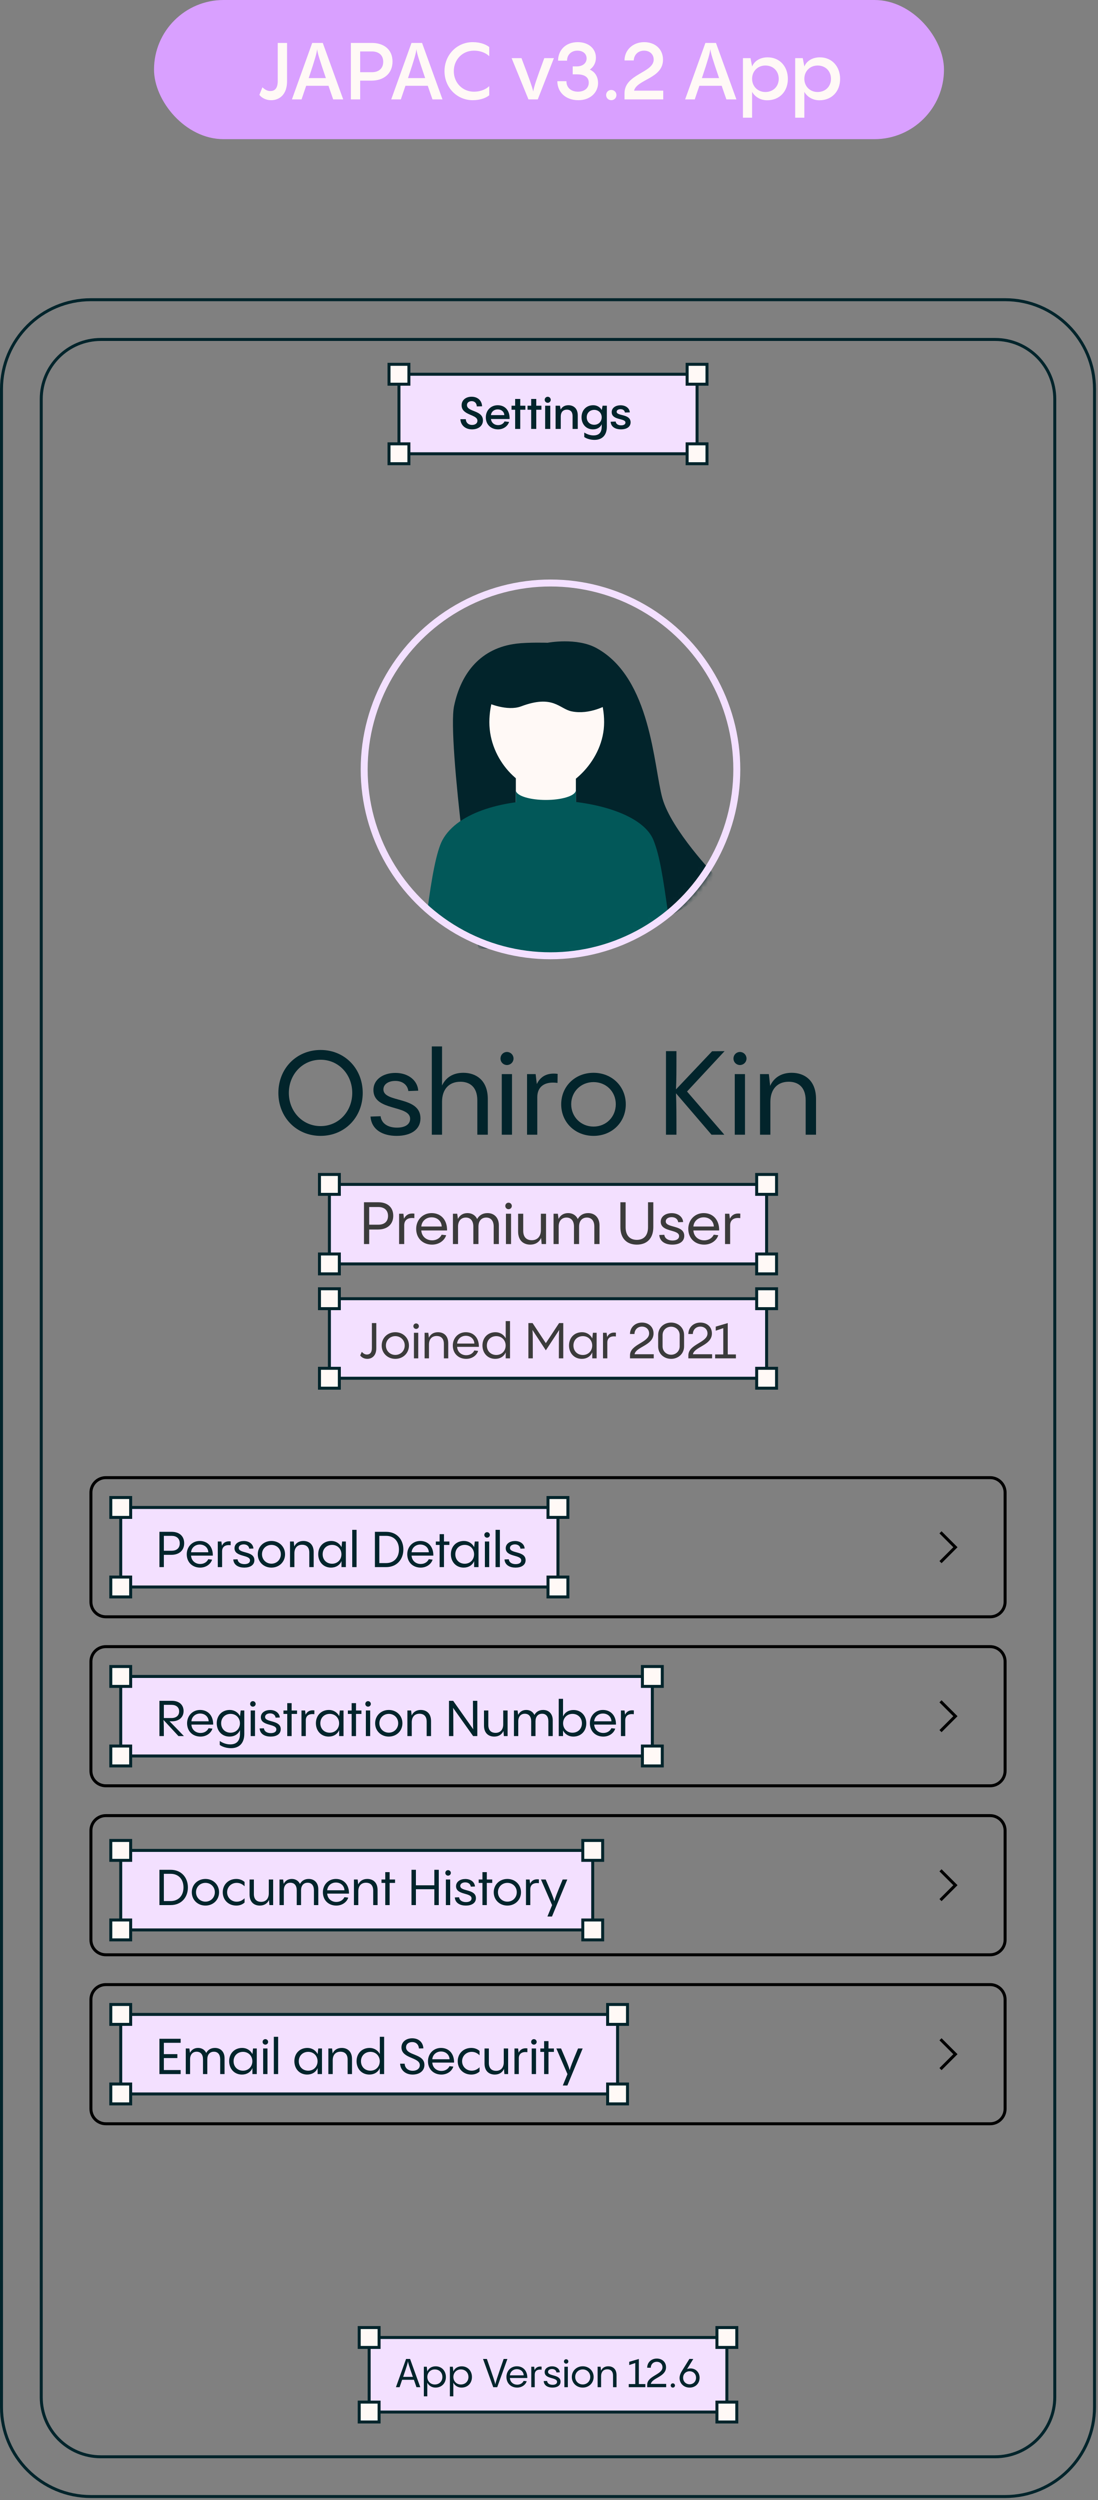 <svg width="221" height="503" viewBox="0 0 221 503" fill="none" xmlns="http://www.w3.org/2000/svg">
<rect x="0" y="0" width="221" height="503" fill="#808080" stroke="none"/>
<rect width="221" height="503" />
<g id="lifesciences-app-oshiro">
<g id="image--oshiro">
<mask id="mask0_2333_13906" style="mask-type:alpha" maskUnits="userSpaceOnUse" x="72" y="116" width="77" height="77">
<circle id="Ellipse 764" cx="110.8" cy="154.8" r="37.5" fill="#D9D9D9" stroke="black" stroke-width="1.4"/>
</mask>
<g mask="url(#mask0_2333_13906)">
<g id="Group 14441">
<path id="Vector" d="M103.937 129.5C106.375 129.201 110.223 129.322 110.223 129.322C110.223 129.322 116.068 128.203 120.062 130.396C131.079 136.437 131.545 154.198 133.322 160.595C135.099 166.992 143.983 176.231 143.983 176.231C143.983 176.231 141.14 182.273 131.19 185.826C125.823 187.742 97.074 191.512 96.363 190.802C95.652 190.091 89.974 148.794 91.395 142.042C92.817 135.289 96.84 130.374 103.937 129.5Z" fill="#02242B"/>
<path id="Vector_2" d="M115.91 155.975H103.827V165.57H115.91V155.975Z" fill="#FFF9F6"/>
<path id="Vector_3" d="M89.056 169.013C87.887 171.161 86.875 176.485 86 183.368C88.263 185.053 90.706 186.527 93.302 187.759C99.031 190.475 105.486 192 112.317 192C120.648 192 127.921 187.93 134.5 184C133.445 176.457 132.769 172.098 131.519 169.013C127.543 159.191 95.32 157.5 89.056 169.013Z" fill="#025859"/>
<path id="Vector_4" d="M110.046 159.173C114.688 159.173 121.595 152.968 121.595 145.314C121.595 137.659 116.424 131.454 110.046 131.454C103.667 131.454 98.496 137.659 98.496 145.314C98.496 152.968 104.834 159.173 110.046 159.173Z" fill="#FFF9F6"/>
<path id="Vector_5" d="M122.307 141.76C122.307 141.76 118.753 143.892 115.05 143.125C112.552 142.606 111.354 139.692 104.894 142.116C102.051 143.182 98.142 141.405 98.142 141.405L103.939 130.396H117.376L122.307 141.76Z" fill="#02242B"/>
<path id="Vector_6" d="M109.868 160.95C106.716 160.95 104.133 160.168 103.856 159.173H103.827V164.859H115.91V159.173H115.881C115.604 160.168 113.021 160.95 109.868 160.95V160.95Z" fill="#025859"/>
</g>
</g>
</g>
<g id="bgs">
<rect id="oshiro-bgs_bg" x="80.3" y="75.3" width="60" height="16" fill="#F3E0FF" stroke="#02242B" stroke-width="0.6"/>
<rect id="oshiro-bgs_bg_2" x="66.3" y="238.3" width="88" height="16" fill="#F3E0FF" stroke="#02242B" stroke-width="0.6"/>
<rect id="oshiro-bgs_bg_3" x="66.3" y="261.3" width="88" height="16" fill="#F3E0FF" stroke="#02242B" stroke-width="0.6"/>
<rect id="oshiro-bgs_bg_4" x="24.3" y="303.3" width="88" height="16" fill="#F3E0FF" stroke="#02242B" stroke-width="0.6"/>
<rect id="oshiro-bgs_bg_5" x="24.3" y="337.3" width="107" height="16" fill="#F3E0FF" stroke="#02242B" stroke-width="0.6"/>
<rect id="oshiro-bgs_bg_6" x="24.3" y="372.3" width="95" height="16" fill="#F3E0FF" stroke="#02242B" stroke-width="0.6"/>
<rect id="oshiro-bgs_bg_7" x="24.3" y="405.3" width="100" height="16" fill="#F3E0FF" stroke="#02242B" stroke-width="0.6"/>
<rect id="oshiro-bgs_bg_8" x="74.3" y="470.3" width="72" height="15" fill="#F3E0FF" stroke="#02242B" stroke-width="0.6"/>
</g>
<g id="ui">
<g id="Oshiro Kin">
<path d="M64.531 228.537C69.361 228.537 73.007 224.819 73.007 219.894C73.007 214.969 69.361 211.252 64.531 211.252C59.677 211.252 56.03 214.969 56.03 219.894C56.03 224.819 59.677 228.537 64.531 228.537ZM64.531 226.571C60.861 226.571 58.138 223.588 58.138 219.894C58.138 216.2 60.861 213.217 64.531 213.217C68.177 213.217 70.9 216.2 70.9 219.894C70.9 223.588 68.177 226.571 64.531 226.571Z" fill="#02242B"/>
<path d="M79.824 228.537C82.689 228.537 84.631 227.282 84.631 225.009C84.631 220.463 77.172 221.954 77.172 219.184C77.172 218.142 78.191 217.479 79.564 217.479C81.032 217.479 82.026 218.284 82.192 219.515L84.181 219.444C84.039 217.361 82.169 215.869 79.588 215.869C77.101 215.869 75.16 217.195 75.16 219.302C75.16 223.659 82.547 222.238 82.547 225.103C82.547 226.24 81.506 226.879 79.895 226.879C78.143 226.879 76.794 226.098 76.604 224.583L74.568 224.654C74.781 227.329 77.054 228.537 79.824 228.537Z" fill="#02242B"/>
<path d="M93.258 215.845C91.198 215.845 89.753 216.769 88.972 218.403V210.541H86.912V228.3H88.972V221.694C88.972 219.16 90.369 217.645 92.666 217.645C94.418 217.645 96.075 218.568 96.075 221.41V228.3H98.183V221.126C98.183 217.384 95.862 215.845 93.258 215.845Z" fill="#02242B"/>
<path d="M102.036 214.283C102.77 214.283 103.362 213.691 103.362 212.98C103.362 212.246 102.77 211.654 102.036 211.654C101.302 211.654 100.734 212.246 100.734 212.98C100.734 213.691 101.302 214.283 102.036 214.283ZM100.994 216.106V228.3H103.054V216.106H100.994Z" fill="#02242B"/>
<path d="M107.81 216.106H106.081V228.3H108.141V220.77C108.141 218.616 109.633 217.526 112.214 217.882L112.237 216.058C110.012 215.774 108.733 216.674 108.046 218.118L107.81 216.106Z" fill="#02242B"/>
<path d="M119.468 228.537C123.162 228.537 125.956 225.814 125.956 222.191C125.956 218.568 123.162 215.845 119.468 215.845C115.75 215.845 112.956 218.568 112.956 222.191C112.956 225.814 115.75 228.537 119.468 228.537ZM119.468 226.666C116.934 226.666 114.969 224.725 114.969 222.167C114.969 219.634 116.934 217.716 119.468 217.716C122.001 217.716 123.943 219.634 123.943 222.167C123.943 224.725 122.001 226.666 119.468 226.666Z" fill="#02242B"/>
<path d="M143.327 211.512L136.058 219.184C136.153 217.29 136.153 215.632 136.153 211.489H134.045V228.3H136.153C136.153 223.991 136.153 222.12 136.058 219.965L143.209 228.3H145.79L138.284 219.61L145.837 211.489L143.327 211.512Z" fill="#02242B"/>
<path d="M148.93 214.283C149.664 214.283 150.256 213.691 150.256 212.98C150.256 212.246 149.664 211.654 148.93 211.654C148.196 211.654 147.627 212.246 147.627 212.98C147.627 213.691 148.196 214.283 148.93 214.283ZM147.888 216.106V228.3H149.948V216.106H147.888Z" fill="#02242B"/>
<path d="M159.344 215.845C157.261 215.845 155.769 216.816 155.011 218.474L154.751 216.106H152.975V228.3H155.059V221.694C155.059 219.16 156.456 217.645 158.752 217.645C160.505 217.645 162.162 218.568 162.162 221.41V228.3H164.246V221.126C164.246 217.384 161.949 215.845 159.344 215.845Z" fill="#02242B"/>
</g>
<circle id="Ellipse 783" cx="110.8" cy="154.8" r="37.5" stroke="#F3E0FF" stroke-width="1.4"/>
<g id="Vector_7">
<path fill-rule="evenodd" clip-rule="evenodd" d="M8 80.3C8 73.507 13.507 68 20.3 68H200.3C207.093 68 212.6 73.507 212.6 80.3V482.3C212.6 489.093 207.093 494.6 200.3 494.6H20.3C13.507 494.6 8 489.093 8 482.3V80.3ZM20.3 68.6C13.838 68.6 8.6 73.838 8.6 80.3V482.3C8.6 488.762 13.838 494 20.3 494H200.3C206.762 494 212 488.762 212 482.3V80.3C212 73.838 206.762 68.6 200.3 68.6H20.3Z" fill="#02242B"/>
<path fill-rule="evenodd" clip-rule="evenodd" d="M0 78.3C0 68.193 8.193 60 18.3 60H202.3C212.407 60 220.6 68.193 220.6 78.3V484.3C220.6 494.407 212.407 502.6 202.3 502.6H18.3C8.193 502.6 0 494.407 0 484.3V78.3ZM18.3 60.6C8.525 60.6 0.6 68.525 0.6 78.3V484.3C0.6 494.075 8.525 502 18.3 502H202.3C212.075 502 220 494.075 220 484.3V78.3C220 68.525 212.075 60.6 202.3 60.6H18.3Z" fill="#02242B"/>
<path fill-rule="evenodd" clip-rule="evenodd" d="M18 300.3C18 298.477 19.477 297 21.3 297H199.3C201.123 297 202.6 298.477 202.6 300.3V322.3C202.6 324.123 201.123 325.6 199.3 325.6H21.3C19.477 325.6 18 324.123 18 322.3V300.3ZM21.3 297.6C19.809 297.6 18.6 298.809 18.6 300.3V322.3C18.6 323.791 19.809 325 21.3 325H199.3C200.791 325 202 323.791 202 322.3V300.3C202 298.809 200.791 297.6 199.3 297.6H21.3Z" fill="black"/>
<path fill-rule="evenodd" clip-rule="evenodd" d="M18 334.3C18 332.477 19.477 331 21.3 331H199.3C201.123 331 202.6 332.477 202.6 334.3V356.3C202.6 358.123 201.123 359.6 199.3 359.6H21.3C19.477 359.6 18 358.123 18 356.3V334.3ZM21.3 331.6C19.809 331.6 18.6 332.809 18.6 334.3V356.3C18.6 357.791 19.809 359 21.3 359H199.3C200.791 359 202 357.791 202 356.3V334.3C202 332.809 200.791 331.6 199.3 331.6H21.3Z" fill="black"/>
<path fill-rule="evenodd" clip-rule="evenodd" d="M18 368.3C18 366.477 19.477 365 21.3 365H199.3C201.123 365 202.6 366.477 202.6 368.3V390.3C202.6 392.123 201.123 393.6 199.3 393.6H21.3C19.477 393.6 18 392.123 18 390.3V368.3ZM21.3 365.6C19.809 365.6 18.6 366.809 18.6 368.3V390.3C18.6 391.791 19.809 393 21.3 393H199.3C200.791 393 202 391.791 202 390.3V368.3C202 366.809 200.791 365.6 199.3 365.6H21.3Z" fill="black"/>
<path fill-rule="evenodd" clip-rule="evenodd" d="M18 402.3C18 400.477 19.477 399 21.3 399H199.3C201.123 399 202.6 400.477 202.6 402.3V424.3C202.6 426.123 201.123 427.6 199.3 427.6H21.3C19.477 427.6 18 426.123 18 424.3V402.3ZM21.3 399.6C19.809 399.6 18.6 400.809 18.6 402.3V424.3C18.6 425.791 19.809 427 21.3 427H199.3C200.791 427 202 425.791 202 424.3V402.3C202 400.809 200.791 399.6 199.3 399.6H21.3Z" fill="black"/>
<path fill-rule="evenodd" clip-rule="evenodd" d="M191.876 311.3L189.088 308.512L189.512 308.088L192.724 311.3L189.512 314.512L189.088 314.088L191.876 311.3Z" fill="black"/>
<path fill-rule="evenodd" clip-rule="evenodd" d="M191.876 345.3L189.088 342.512L189.512 342.088L192.724 345.3L189.512 348.512L189.088 348.088L191.876 345.3Z" fill="black"/>
<path fill-rule="evenodd" clip-rule="evenodd" d="M191.876 379.3L189.088 376.512L189.512 376.088L192.724 379.3L189.512 382.512L189.088 382.088L191.876 379.3Z" fill="black"/>
<path fill-rule="evenodd" clip-rule="evenodd" d="M191.876 413.3L189.088 410.512L189.512 410.088L192.724 413.3L189.512 416.512L189.088 416.088L191.876 413.3Z" fill="black"/>
</g>
<path id="Rectangle 3438" d="M152.3 236.3H156.3V240.3H152.3V236.3Z" fill="#FFF9F6"/>
<path id="Rectangle 3438 (Stroke)" fill-rule="evenodd" clip-rule="evenodd" d="M152 236H156.6V240.6H152V236ZM152.6 236.6V240H156V236.6H152.6Z" fill="#02242B"/>
<path id="Rectangle 3439" d="M64.3 236.3H68.3V240.3H64.3V236.3Z" fill="#FFF9F6"/>
<path id="Rectangle 3439 (Stroke)" fill-rule="evenodd" clip-rule="evenodd" d="M64 236H68.6V240.6H64V236ZM64.6 236.6V240H68V236.6H64.6Z" fill="#02242B"/>
<path id="Rectangle 3440" d="M152.3 252.3H156.3V256.3H152.3V252.3Z" fill="#FFF9F6"/>
<path id="Rectangle 3440 (Stroke)" fill-rule="evenodd" clip-rule="evenodd" d="M152 252H156.6V256.6H152V252ZM152.6 252.6V256H156V252.6H152.6Z" fill="#02242B"/>
<g id="Vector_8">
<path d="M138.3 73.3H142.3V77.3H138.3V73.3Z" fill="#FFF9F6"/>
<path d="M78.3 73.3H82.3V77.3H78.3V73.3Z" fill="#FFF9F6"/>
<path d="M138.3 89.3H142.3V93.3H138.3V89.3Z" fill="#FFF9F6"/>
<path d="M78.3 89.3H82.3V93.3H78.3V89.3Z" fill="#FFF9F6"/>
<path d="M138.3 73.3H142.3V77.3H138.3V73.3Z" stroke="#02242B" stroke-width="0.6"/>
<path d="M78.3 73.3H82.3V77.3H78.3V73.3Z" stroke="#02242B" stroke-width="0.6"/>
<path d="M138.3 89.3H142.3V93.3H138.3V89.3Z" stroke="#02242B" stroke-width="0.6"/>
<path d="M78.3 89.3H82.3V93.3H78.3V89.3Z" stroke="#02242B" stroke-width="0.6"/>
</g>
<path id="Rectangle 3441" d="M64.3 252.3H68.3V256.3H64.3V252.3Z" fill="#FFF9F6"/>
<path id="Rectangle 3441 (Stroke)" fill-rule="evenodd" clip-rule="evenodd" d="M64 252H68.6V256.6H64V252ZM64.6 252.6V256H68V252.6H64.6Z" fill="#02242B"/>
<path id="Rectangle 3550" d="M152.3 259.3H156.3V263.3H152.3V259.3Z" fill="#FFF9F6"/>
<path id="Rectangle 3550 (Stroke)" fill-rule="evenodd" clip-rule="evenodd" d="M152 259H156.6V263.6H152V259ZM152.6 259.6V263H156V259.6H152.6Z" fill="#02242B"/>
<path id="Rectangle 3551" d="M64.3 259.3H68.3V263.3H64.3V259.3Z" fill="#FFF9F6"/>
<path id="Rectangle 3551 (Stroke)" fill-rule="evenodd" clip-rule="evenodd" d="M64 259H68.6V263.6H64V259ZM64.6 259.6V263H68V259.6H64.6Z" fill="#02242B"/>
<path id="Rectangle 3552" d="M152.3 275.3H156.3V279.3H152.3V275.3Z" fill="#FFF9F6"/>
<path id="Rectangle 3552 (Stroke)" fill-rule="evenodd" clip-rule="evenodd" d="M152 275H156.6V279.6H152V275ZM152.6 275.6V279H156V275.6H152.6Z" fill="#02242B"/>
<path id="Rectangle 3553" d="M64.3 275.3H68.3V279.3H64.3V275.3Z" fill="#FFF9F6"/>
<path id="Rectangle 3553 (Stroke)" fill-rule="evenodd" clip-rule="evenodd" d="M64 275H68.6V279.6H64V275ZM64.6 275.6V279H68V275.6H64.6Z" fill="#02242B"/>
<path id="Rectangle 3555" d="M110.3 301.3H114.3V305.3H110.3V301.3Z" fill="#FFF9F6"/>
<path id="Rectangle 3555 (Stroke)" fill-rule="evenodd" clip-rule="evenodd" d="M110 301H114.6V305.6H110V301ZM110.6 301.6V305H114V301.6H110.6Z" fill="#02242B"/>
<path id="Rectangle 3556" d="M22.3 301.3H26.3V305.3H22.3V301.3Z" fill="#FFF9F6"/>
<path id="Rectangle 3556 (Stroke)" fill-rule="evenodd" clip-rule="evenodd" d="M22 301H26.6V305.6H22V301ZM22.6 301.6V305H26V301.6H22.6Z" fill="#02242B"/>
<path id="Rectangle 3557" d="M110.3 317.3H114.3V321.3H110.3V317.3Z" fill="#FFF9F6"/>
<path id="Rectangle 3557 (Stroke)" fill-rule="evenodd" clip-rule="evenodd" d="M110 317H114.6V321.6H110V317ZM110.6 317.6V321H114V317.6H110.6Z" fill="#02242B"/>
<path id="Rectangle 3558" d="M22.3 317.3H26.3V321.3H22.3V317.3Z" fill="#FFF9F6"/>
<path id="Rectangle 3558 (Stroke)" fill-rule="evenodd" clip-rule="evenodd" d="M22 317H26.6V321.6H22V317ZM22.6 317.6V321H26V317.6H22.6Z" fill="#02242B"/>
<path id="Rectangle 3560" d="M129.3 335.3H133.3V339.3H129.3V335.3Z" fill="#FFF9F6"/>
<path id="Rectangle 3560 (Stroke)" fill-rule="evenodd" clip-rule="evenodd" d="M129 335H133.6V339.6H129V335ZM129.6 335.6V339H133V335.6H129.6Z" fill="#02242B"/>
<path id="Rectangle 3561" d="M22.3 335.3H26.3V339.3H22.3V335.3Z" fill="#FFF9F6"/>
<path id="Rectangle 3561 (Stroke)" fill-rule="evenodd" clip-rule="evenodd" d="M22 335H26.6V339.6H22V335ZM22.6 335.6V339H26V335.6H22.6Z" fill="#02242B"/>
<path id="Rectangle 3562" d="M129.3 351.3H133.3V355.3H129.3V351.3Z" fill="#FFF9F6"/>
<path id="Rectangle 3562 (Stroke)" fill-rule="evenodd" clip-rule="evenodd" d="M129 351H133.6V355.6H129V351ZM129.6 351.6V355H133V351.6H129.6Z" fill="#02242B"/>
<path id="Rectangle 3563" d="M22.3 351.3H26.3V355.3H22.3V351.3Z" fill="#FFF9F6"/>
<path id="Rectangle 3563 (Stroke)" fill-rule="evenodd" clip-rule="evenodd" d="M22 351H26.6V355.6H22V351ZM22.6 351.6V355H26V351.6H22.6Z" fill="#02242B"/>
<path id="Rectangle 3565" d="M117.3 370.3H121.3V374.3H117.3V370.3Z" fill="#FFF9F6"/>
<path id="Rectangle 3565 (Stroke)" fill-rule="evenodd" clip-rule="evenodd" d="M117 370H121.6V374.6H117V370ZM117.6 370.6V374H121V370.6H117.6Z" fill="#02242B"/>
<path id="Rectangle 3566" d="M22.3 370.3H26.3V374.3H22.3V370.3Z" fill="#FFF9F6"/>
<path id="Rectangle 3566 (Stroke)" fill-rule="evenodd" clip-rule="evenodd" d="M22 370H26.6V374.6H22V370ZM22.6 370.6V374H26V370.6H22.6Z" fill="#02242B"/>
<path id="Rectangle 3567" d="M117.3 386.3H121.3V390.3H117.3V386.3Z" fill="#FFF9F6"/>
<path id="Rectangle 3567 (Stroke)" fill-rule="evenodd" clip-rule="evenodd" d="M117 386H121.6V390.6H117V386ZM117.6 386.6V390H121V386.6H117.6Z" fill="#02242B"/>
<path id="Rectangle 3568" d="M22.3 386.3H26.3V390.3H22.3V386.3Z" fill="#FFF9F6"/>
<path id="Rectangle 3568 (Stroke)" fill-rule="evenodd" clip-rule="evenodd" d="M22 386H26.6V390.6H22V386ZM22.6 386.6V390H26V386.6H22.6Z" fill="#02242B"/>
<path id="Rectangle 3570" d="M122.3 403.3H126.3V407.3H122.3V403.3Z" fill="#FFF9F6"/>
<path id="Rectangle 3570 (Stroke)" fill-rule="evenodd" clip-rule="evenodd" d="M122 403H126.6V407.6H122V403ZM122.6 403.6V407H126V403.6H122.6Z" fill="#02242B"/>
<path id="Rectangle 3571" d="M22.3 403.3H26.3V407.3H22.3V403.3Z" fill="#FFF9F6"/>
<path id="Rectangle 3571 (Stroke)" fill-rule="evenodd" clip-rule="evenodd" d="M22 403H26.6V407.6H22V403ZM22.6 403.6V407H26V403.6H22.6Z" fill="#02242B"/>
<path id="Rectangle 3572" d="M122.3 419.3H126.3V423.3H122.3V419.3Z" fill="#FFF9F6"/>
<path id="Rectangle 3572 (Stroke)" fill-rule="evenodd" clip-rule="evenodd" d="M122 419H126.6V423.6H122V419ZM122.6 419.6V423H126V419.6H122.6Z" fill="#02242B"/>
<path id="Rectangle 3573" d="M22.3 419.3H26.3V423.3H22.3V419.3Z" fill="#FFF9F6"/>
<path id="Rectangle 3573 (Stroke)" fill-rule="evenodd" clip-rule="evenodd" d="M22 419H26.6V423.6H22V419ZM22.6 419.6V423H26V419.6H22.6Z" fill="#02242B"/>
<path id="Rectangle 3443" d="M144.3 468.3H148.3V472.3H144.3V468.3Z" fill="#FFF9F6"/>
<path id="Rectangle 3443 (Stroke)" fill-rule="evenodd" clip-rule="evenodd" d="M144 468H148.6V472.6H144V468ZM144.6 468.6V472H148V468.6H144.6Z" fill="#02242B"/>
<path id="Rectangle 3444" d="M72.3 468.3H76.3V472.3H72.3V468.3Z" fill="#FFF9F6"/>
<path id="Rectangle 3444 (Stroke)" fill-rule="evenodd" clip-rule="evenodd" d="M72 468H76.6V472.6H72V468ZM72.6 468.6V472H76V468.6H72.6Z" fill="#02242B"/>
<path id="Rectangle 3445" d="M144.3 483.3H148.3V487.3H144.3V483.3Z" fill="#FFF9F6"/>
<path id="Rectangle 3445 (Stroke)" fill-rule="evenodd" clip-rule="evenodd" d="M144 483H148.6V487.6H144V483ZM144.6 483.6V487H148V483.6H144.6Z" fill="#02242B"/>
<path id="Rectangle 3446" d="M72.3 483.3H76.3V487.3H72.3V483.3Z" fill="#FFF9F6"/>
<path id="Rectangle 3446 (Stroke)" fill-rule="evenodd" clip-rule="evenodd" d="M72 483H76.6V487.6H72V483ZM72.6 483.6V487H76V483.6H72.6Z" fill="#02242B"/>
<g id="Settings">
<path d="M95.007 86.39C96.267 86.39 97.203 85.706 97.203 84.59C97.203 82.466 93.99 82.934 93.99 81.503C93.99 81.008 94.404 80.711 94.935 80.711C95.538 80.711 95.934 81.107 95.97 81.773L97.032 81.746C96.987 80.603 96.168 79.82 94.917 79.82C93.747 79.82 92.91 80.513 92.91 81.539C92.91 83.627 96.096 83.33 96.096 84.653C96.096 85.148 95.682 85.499 95.007 85.499C94.35 85.499 93.783 85.112 93.756 84.338H92.667C92.703 85.463 93.576 86.39 95.007 86.39Z" fill="#02242B"/>
<path d="M100.177 81.53C98.782 81.53 97.783 82.583 97.783 83.969C97.783 85.427 98.827 86.39 100.249 86.39C101.347 86.39 102.211 85.724 102.463 84.887L101.554 84.788C101.356 85.193 100.924 85.535 100.258 85.535C99.484 85.535 98.881 85.031 98.818 84.302H102.571C102.616 82.52 101.599 81.53 100.177 81.53ZM100.177 82.367C100.942 82.367 101.482 82.862 101.509 83.519H98.818C98.872 82.853 99.439 82.367 100.177 82.367Z" fill="#02242B"/>
<path d="M104.713 81.629V80.27H103.687V81.629H102.958V82.439H103.687V86.3H104.713V82.439H105.748V81.629H104.713Z" fill="#02242B"/>
<path d="M107.939 81.629V80.27H106.913V81.629H106.184V82.439H106.913V86.3H107.939V82.439H108.974V81.629H107.939Z" fill="#02242B"/>
<path d="M110.247 81.044C110.58 81.044 110.85 80.774 110.85 80.441C110.85 80.099 110.58 79.829 110.247 79.829C109.905 79.829 109.635 80.099 109.635 80.441C109.635 80.774 109.905 81.044 110.247 81.044ZM109.725 81.629V86.3H110.76V81.629H109.725Z" fill="#02242B"/>
<path d="M114.408 81.53C113.661 81.53 113.139 81.854 112.851 82.412L112.707 81.629H111.825V86.3H112.869V83.789C112.869 82.898 113.355 82.421 114.093 82.421C114.678 82.421 115.245 82.718 115.245 83.717V86.3H116.289V83.564C116.289 82.133 115.398 81.53 114.408 81.53Z" fill="#02242B"/>
<path d="M121.108 82.529V82.484C120.757 81.872 120.109 81.53 119.407 81.53C117.967 81.53 117.049 82.565 117.049 83.951C117.049 85.301 117.931 86.39 119.353 86.39C120.199 86.39 120.856 85.985 121.108 85.346V85.85C121.108 87.083 120.496 87.605 119.452 87.605C118.606 87.605 117.949 87.236 117.598 87.029V87.929C118.084 88.289 118.921 88.505 119.65 88.505C121.252 88.505 122.143 87.515 122.143 85.85V81.629H121.288L121.108 82.529ZM119.605 85.463C118.723 85.463 118.093 84.842 118.093 83.96C118.093 83.087 118.723 82.466 119.605 82.466C120.478 82.466 121.108 83.114 121.108 83.96C121.108 84.815 120.478 85.463 119.605 85.463Z" fill="#02242B"/>
<path d="M124.989 86.39C126.123 86.39 126.924 85.886 126.924 84.977C126.924 83.204 124.116 83.762 124.116 82.844C124.116 82.52 124.458 82.322 124.89 82.322C125.403 82.322 125.727 82.601 125.781 82.997L126.762 82.97C126.726 82.16 125.97 81.539 124.899 81.539C123.909 81.539 123.117 82.061 123.117 82.916C123.117 84.617 125.889 84.086 125.889 85.022C125.889 85.373 125.538 85.58 125.025 85.58C124.422 85.58 123.972 85.301 123.918 84.815L122.91 84.851C122.964 85.922 123.909 86.39 124.989 86.39Z" fill="#02242B"/>
</g>
<g id="Personal Details">
<path d="M32.09 308.2V315.3H32.98V312.83H34.5C36 312.83 37.07 311.99 37.07 310.5C37.07 308.98 36 308.2 34.55 308.2H32.09ZM32.98 312.01V309.01H34.55C35.49 309.01 36.18 309.51 36.18 310.52C36.18 311.53 35.49 312.01 34.55 312.01H32.98Z" fill="#02242B"/>
<path d="M40.208 310.04C38.688 310.04 37.588 311.21 37.588 312.72C37.588 314.34 38.738 315.4 40.288 315.4C41.508 315.4 42.418 314.67 42.688 313.8L41.918 313.71C41.688 314.2 41.148 314.67 40.298 314.67C39.298 314.67 38.518 314 38.458 312.99H42.838C42.868 311.17 41.778 310.04 40.208 310.04ZM40.208 310.76C41.208 310.76 41.898 311.44 41.928 312.32H38.458C38.528 311.42 39.258 310.76 40.208 310.76Z" fill="#02242B"/>
<path d="M44.564 310.15H43.834V315.3H44.704V312.12C44.704 311.21 45.334 310.75 46.424 310.9L46.434 310.13C45.494 310.01 44.954 310.39 44.664 311L44.564 310.15Z" fill="#02242B"/>
<path d="M49.171 315.4C50.381 315.4 51.201 314.87 51.201 313.91C51.201 311.99 48.051 312.62 48.051 311.45C48.051 311.01 48.481 310.73 49.061 310.73C49.681 310.73 50.101 311.07 50.171 311.59L51.011 311.56C50.951 310.68 50.161 310.05 49.071 310.05C48.021 310.05 47.201 310.61 47.201 311.5C47.201 313.34 50.321 312.74 50.321 313.95C50.321 314.43 49.881 314.7 49.201 314.7C48.461 314.7 47.891 314.37 47.811 313.73L46.951 313.76C47.041 314.89 48.001 315.4 49.171 315.4Z" fill="#02242B"/>
<path d="M54.635 315.4C56.194 315.4 57.374 314.25 57.374 312.72C57.374 311.19 56.194 310.04 54.635 310.04C53.065 310.04 51.885 311.19 51.885 312.72C51.885 314.25 53.065 315.4 54.635 315.4ZM54.635 314.61C53.565 314.61 52.734 313.79 52.734 312.71C52.734 311.64 53.565 310.83 54.635 310.83C55.705 310.83 56.525 311.64 56.525 312.71C56.525 313.79 55.705 314.61 54.635 314.61Z" fill="#02242B"/>
<path d="M61.065 310.04C60.185 310.04 59.555 310.45 59.235 311.15L59.125 310.15H58.375V315.3H59.255V312.51C59.255 311.44 59.845 310.8 60.815 310.8C61.555 310.8 62.255 311.19 62.255 312.39V315.3H63.135V312.27C63.135 310.69 62.165 310.04 61.065 310.04Z" fill="#02242B"/>
<path d="M68.732 311.32V311.27C68.332 310.51 67.572 310.04 66.682 310.04C65.092 310.04 64.052 311.18 64.052 312.71C64.052 314.22 65.072 315.4 66.632 315.4C67.652 315.4 68.412 314.88 68.732 314.09V315.3H69.612V310.15H68.862L68.732 311.32ZM66.842 314.62C65.732 314.62 64.942 313.83 64.942 312.72C64.942 311.62 65.732 310.83 66.842 310.83C67.942 310.83 68.722 311.66 68.722 312.72C68.722 313.79 67.942 314.62 66.842 314.62Z" fill="#02242B"/>
<path d="M70.895 307.8V315.3H71.765V307.8H70.895Z" fill="#02242B"/>
<path d="M77.719 315.3C79.879 315.3 81.189 313.74 81.189 311.75C81.189 309.76 79.879 308.2 77.719 308.2H75.459V315.3H77.719ZM76.349 309.01H77.719C79.279 309.01 80.299 310.08 80.299 311.75C80.299 313.42 79.279 314.49 77.719 314.49H76.349V309.01Z" fill="#02242B"/>
<path d="M84.592 310.04C83.072 310.04 81.972 311.21 81.972 312.72C81.972 314.34 83.122 315.4 84.672 315.4C85.892 315.4 86.802 314.67 87.072 313.8L86.302 313.71C86.072 314.2 85.532 314.67 84.682 314.67C83.682 314.67 82.902 314 82.842 312.99H87.222C87.252 311.17 86.162 310.04 84.592 310.04ZM84.592 310.76C85.592 310.76 86.282 311.44 86.312 312.32H82.842C82.912 311.42 83.642 310.76 84.592 310.76Z" fill="#02242B"/>
<path d="M89.361 310.15V308.67H88.481V310.15H87.721V310.84H88.481V315.3H89.361V310.84H90.451V310.15H89.361Z" fill="#02242B"/>
<path d="M95.432 311.32V311.27C95.032 310.51 94.272 310.04 93.382 310.04C91.792 310.04 90.752 311.18 90.752 312.71C90.752 314.22 91.772 315.4 93.332 315.4C94.352 315.4 95.112 314.88 95.432 314.09V315.3H96.312V310.15H95.562L95.432 311.32ZM93.542 314.62C92.432 314.62 91.642 313.83 91.642 312.72C91.642 311.62 92.432 310.83 93.542 310.83C94.642 310.83 95.422 311.66 95.422 312.72C95.422 313.79 94.642 314.62 93.542 314.62Z" fill="#02242B"/>
<path d="M98.034 309.38C98.344 309.38 98.594 309.13 98.594 308.83C98.594 308.52 98.344 308.27 98.034 308.27C97.724 308.27 97.484 308.52 97.484 308.83C97.484 309.13 97.724 309.38 98.034 309.38ZM97.594 310.15V315.3H98.464V310.15H97.594Z" fill="#02242B"/>
<path d="M99.743 307.8V315.3H100.613V307.8H99.743Z" fill="#02242B"/>
<path d="M103.761 315.4C104.971 315.4 105.791 314.87 105.791 313.91C105.791 311.99 102.641 312.62 102.641 311.45C102.641 311.01 103.071 310.73 103.651 310.73C104.271 310.73 104.691 311.07 104.761 311.59L105.601 311.56C105.541 310.68 104.751 310.05 103.661 310.05C102.611 310.05 101.791 310.61 101.791 311.5C101.791 313.34 104.911 312.74 104.911 313.95C104.911 314.43 104.471 314.7 103.791 314.7C103.051 314.7 102.481 314.37 102.401 313.73L101.541 313.76C101.631 314.89 102.591 315.4 103.761 315.4Z" fill="#02242B"/>
</g>
<g id="Registration Number">
<path d="M37.02 349.3C35.14 347.36 34.47 346.65 34.12 346.32H34.67C35.85 346.32 36.95 345.65 36.95 344.26C36.95 343.02 36.07 342.2 34.59 342.2H32.09V349.3H32.98C32.98 347.8 32.98 346.78 32.91 346.05L35.92 349.3H37.02ZM36.06 344.33C36.06 345.11 35.52 345.67 34.49 345.67H32.98V343.01H34.49C35.52 343.01 36.06 343.56 36.06 344.33Z" fill="#02242B"/>
<path d="M40.276 344.04C38.756 344.04 37.656 345.21 37.656 346.72C37.656 348.34 38.806 349.4 40.356 349.4C41.576 349.4 42.486 348.67 42.756 347.8L41.986 347.71C41.756 348.2 41.216 348.67 40.366 348.67C39.366 348.67 38.586 348 38.526 346.99H42.906C42.936 345.17 41.846 344.04 40.276 344.04ZM40.276 344.76C41.276 344.76 41.966 345.44 41.996 346.32H38.526C38.596 345.42 39.326 344.76 40.276 344.76Z" fill="#02242B"/>
<path d="M48.303 345.33V345.27C47.903 344.51 47.143 344.04 46.253 344.04C44.663 344.04 43.623 345.18 43.623 346.71C43.623 348.22 44.643 349.4 46.203 349.4C47.223 349.4 47.983 348.88 48.303 348.09V348.84C48.303 350.34 47.543 350.97 46.333 350.97C45.353 350.97 44.573 350.52 44.233 350.29V351.08C44.813 351.5 45.683 351.73 46.493 351.73C48.173 351.73 49.173 350.71 49.173 348.84V344.15H48.443L48.303 345.33ZM46.413 348.62C45.303 348.62 44.513 347.83 44.513 346.72C44.513 345.62 45.303 344.83 46.413 344.83C47.513 344.83 48.293 345.66 48.293 346.72C48.293 347.79 47.513 348.62 46.413 348.62Z" fill="#02242B"/>
<path d="M50.895 343.38C51.206 343.38 51.456 343.13 51.456 342.83C51.456 342.52 51.206 342.27 50.895 342.27C50.586 342.27 50.346 342.52 50.346 342.83C50.346 343.13 50.586 343.38 50.895 343.38ZM50.456 344.15V349.3H51.325V344.15H50.456Z" fill="#02242B"/>
<path d="M54.474 349.4C55.684 349.4 56.504 348.87 56.504 347.91C56.504 345.99 53.354 346.62 53.354 345.45C53.354 345.01 53.784 344.73 54.364 344.73C54.984 344.73 55.404 345.07 55.474 345.59L56.314 345.56C56.254 344.68 55.464 344.05 54.374 344.05C53.324 344.05 52.504 344.61 52.504 345.5C52.504 347.34 55.624 346.74 55.624 347.95C55.624 348.43 55.184 348.7 54.504 348.7C53.764 348.7 53.194 348.37 53.114 347.73L52.254 347.76C52.344 348.89 53.304 349.4 54.474 349.4Z" fill="#02242B"/>
<path d="M58.697 344.15V342.67H57.817V344.15H57.057V344.84H57.817V349.3H58.697V344.84H59.787V344.15H58.697Z" fill="#02242B"/>
<path d="M61.41 344.15H60.68V349.3H61.55V346.12C61.55 345.21 62.18 344.75 63.27 344.9L63.28 344.13C62.34 344.01 61.8 344.39 61.51 345L61.41 344.15Z" fill="#02242B"/>
<path d="M68.264 345.32V345.27C67.864 344.51 67.104 344.04 66.214 344.04C64.624 344.04 63.584 345.18 63.584 346.71C63.584 348.22 64.604 349.4 66.164 349.4C67.184 349.4 67.944 348.88 68.264 348.09V349.3H69.144V344.15H68.394L68.264 345.32ZM66.374 348.62C65.264 348.62 64.474 347.83 64.474 346.72C64.474 345.62 65.264 344.83 66.374 344.83C67.474 344.83 68.254 345.66 68.254 346.72C68.254 347.79 67.474 348.62 66.374 348.62Z" fill="#02242B"/>
<path d="M71.656 344.15V342.67H70.776V344.15H70.016V344.84H70.776V349.3H71.656V344.84H72.746V344.15H71.656Z" fill="#02242B"/>
<path d="M74.079 343.38C74.389 343.38 74.639 343.13 74.639 342.83C74.639 342.52 74.389 342.27 74.079 342.27C73.769 342.27 73.529 342.52 73.529 342.83C73.529 343.13 73.769 343.38 74.079 343.38ZM73.639 344.15V349.3H74.509V344.15H73.639Z" fill="#02242B"/>
<path d="M78.257 349.4C79.817 349.4 80.998 348.25 80.998 346.72C80.998 345.19 79.817 344.04 78.257 344.04C76.688 344.04 75.507 345.19 75.507 346.72C75.507 348.25 76.688 349.4 78.257 349.4ZM78.257 348.61C77.188 348.61 76.358 347.79 76.358 346.71C76.358 345.64 77.188 344.83 78.257 344.83C79.328 344.83 80.147 345.64 80.147 346.71C80.147 347.79 79.328 348.61 78.257 348.61Z" fill="#02242B"/>
<path d="M84.688 344.04C83.808 344.04 83.178 344.45 82.858 345.15L82.748 344.15H81.998V349.3H82.878V346.51C82.878 345.44 83.468 344.8 84.438 344.8C85.178 344.8 85.878 345.19 85.878 346.39V349.3H86.758V346.27C86.758 344.69 85.788 344.04 84.688 344.04Z" fill="#02242B"/>
<path d="M95.191 342.2C95.191 346.33 95.201 347.42 95.251 347.93L91.211 342.2H90.371V349.3H91.251C91.251 345.21 91.241 344.11 91.191 343.61L95.231 349.3H96.071V342.2H95.191Z" fill="#02242B"/>
<path d="M101.286 346.94C101.286 348.01 100.696 348.65 99.737 348.65C98.987 348.65 98.287 348.26 98.287 347.06V344.15H97.416V347.18C97.416 348.76 98.386 349.4 99.477 349.4C100.376 349.4 101.006 348.98 101.326 348.26L101.416 349.3H102.166V344.15H101.286V346.94Z" fill="#02242B"/>
<path d="M109.324 344.04C108.464 344.04 107.884 344.45 107.564 345.05C107.264 344.41 106.674 344.04 105.924 344.04C105.124 344.04 104.584 344.44 104.294 345.03L104.174 344.15H103.444V349.3H104.314V346.32C104.314 345.33 104.874 344.8 105.644 344.8C106.384 344.8 106.914 345.31 106.914 346.32V349.3H107.784V346.32C107.784 345.33 108.334 344.8 109.114 344.8C109.854 344.8 110.374 345.31 110.374 346.32V349.3H111.254V346.11C111.254 344.84 110.484 344.04 109.324 344.04Z" fill="#02242B"/>
<path d="M115.427 344.05C114.407 344.05 113.647 344.57 113.327 345.35V341.8H112.457V349.3H113.327V348.17C113.727 348.94 114.487 349.4 115.387 349.4C116.967 349.4 118.007 348.27 118.007 346.74C118.007 345.23 116.997 344.05 115.427 344.05ZM115.217 348.62C114.117 348.62 113.337 347.79 113.337 346.73C113.337 345.66 114.117 344.83 115.217 344.83C116.327 344.83 117.127 345.62 117.127 346.73C117.127 347.83 116.327 348.62 115.217 348.62Z" fill="#02242B"/>
<path d="M121.35 344.04C119.83 344.04 118.73 345.21 118.73 346.72C118.73 348.34 119.88 349.4 121.43 349.4C122.65 349.4 123.56 348.67 123.83 347.8L123.06 347.71C122.83 348.2 122.29 348.67 121.44 348.67C120.44 348.67 119.66 348 119.6 346.99H123.98C124.01 345.17 122.92 344.04 121.35 344.04ZM121.35 344.76C122.35 344.76 123.04 345.44 123.07 346.32H119.6C119.67 345.42 120.4 344.76 121.35 344.76Z" fill="#02242B"/>
<path d="M125.707 344.15H124.977V349.3H125.847V346.12C125.847 345.21 126.477 344.75 127.567 344.9L127.577 344.13C126.637 344.01 126.097 344.39 125.807 345L125.707 344.15Z" fill="#02242B"/>
</g>
<g id="Document History">
<path d="M34.35 383.3C36.51 383.3 37.82 381.74 37.82 379.75C37.82 377.76 36.51 376.2 34.35 376.2H32.09V383.3H34.35ZM32.98 377.01H34.35C35.91 377.01 36.93 378.08 36.93 379.75C36.93 381.42 35.91 382.49 34.35 382.49H32.98V377.01Z" fill="#02242B"/>
<path d="M41.353 383.4C42.913 383.4 44.093 382.25 44.093 380.72C44.093 379.19 42.913 378.04 41.353 378.04C39.783 378.04 38.603 379.19 38.603 380.72C38.603 382.25 39.783 383.4 41.353 383.4ZM41.353 382.61C40.283 382.61 39.453 381.79 39.453 380.71C39.453 379.64 40.283 378.83 41.353 378.83C42.423 378.83 43.243 379.64 43.243 380.71C43.243 381.79 42.423 382.61 41.353 382.61Z" fill="#02242B"/>
<path d="M47.564 383.4C48.214 383.4 48.784 383.2 49.224 382.79V381.93C48.814 382.33 48.304 382.62 47.644 382.62C46.554 382.62 45.714 381.79 45.714 380.72C45.714 379.65 46.554 378.83 47.644 378.83C48.304 378.83 48.814 379.11 49.224 379.52V378.65C48.784 378.25 48.214 378.04 47.564 378.04C45.964 378.04 44.834 379.19 44.834 380.72C44.834 382.25 45.964 383.4 47.564 383.4Z" fill="#02242B"/>
<path d="M54.099 380.94C54.099 382.01 53.509 382.65 52.549 382.65C51.799 382.65 51.099 382.26 51.099 381.06V378.15H50.229V381.18C50.229 382.76 51.199 383.4 52.289 383.4C53.189 383.4 53.819 382.98 54.139 382.26L54.229 383.3H54.979V378.15H54.099V380.94Z" fill="#02242B"/>
<path d="M62.136 378.04C61.276 378.04 60.696 378.45 60.376 379.05C60.076 378.41 59.486 378.04 58.736 378.04C57.936 378.04 57.396 378.44 57.106 379.03L56.986 378.15H56.256V383.3H57.126V380.32C57.126 379.33 57.686 378.8 58.456 378.8C59.196 378.8 59.726 379.31 59.726 380.32V383.3H60.596V380.32C60.596 379.33 61.146 378.8 61.926 378.8C62.666 378.8 63.186 379.31 63.186 380.32V383.3H64.066V380.11C64.066 378.84 63.296 378.04 62.136 378.04Z" fill="#02242B"/>
<path d="M67.61 378.04C66.09 378.04 64.99 379.21 64.99 380.72C64.99 382.34 66.14 383.4 67.69 383.4C68.91 383.4 69.82 382.67 70.09 381.8L69.32 381.71C69.09 382.2 68.55 382.67 67.7 382.67C66.7 382.67 65.92 382 65.86 380.99H70.24C70.27 379.17 69.18 378.04 67.61 378.04ZM67.61 378.76C68.61 378.76 69.3 379.44 69.33 380.32H65.86C65.93 379.42 66.66 378.76 67.61 378.76Z" fill="#02242B"/>
<path d="M73.927 378.04C73.047 378.04 72.417 378.45 72.097 379.15L71.987 378.15H71.237V383.3H72.117V380.51C72.117 379.44 72.707 378.8 73.677 378.8C74.417 378.8 75.117 379.19 75.117 380.39V383.3H75.997V380.27C75.997 378.69 75.027 378.04 73.927 378.04Z" fill="#02242B"/>
<path d="M78.424 378.15V376.67H77.544V378.15H76.784V378.84H77.544V383.3H78.424V378.84H79.514V378.15H78.424Z" fill="#02242B"/>
<path d="M87.422 379.32H83.712V376.2H82.822V383.3H83.712V380.11H87.422V383.3H88.312V376.2H87.422V379.32Z" fill="#02242B"/>
<path d="M90.183 377.38C90.493 377.38 90.743 377.13 90.743 376.83C90.743 376.52 90.493 376.27 90.183 376.27C89.873 376.27 89.633 376.52 89.633 376.83C89.633 377.13 89.873 377.38 90.183 377.38ZM89.743 378.15V383.3H90.613V378.15H89.743Z" fill="#02242B"/>
<path d="M93.761 383.4C94.971 383.4 95.791 382.87 95.791 381.91C95.791 379.99 92.641 380.62 92.641 379.45C92.641 379.01 93.071 378.73 93.651 378.73C94.271 378.73 94.691 379.07 94.761 379.59L95.601 379.56C95.541 378.68 94.751 378.05 93.661 378.05C92.611 378.05 91.791 378.61 91.791 379.5C91.791 381.34 94.911 380.74 94.911 381.95C94.911 382.43 94.471 382.7 93.791 382.7C93.051 382.7 92.481 382.37 92.401 381.73L91.541 381.76C91.631 382.89 92.591 383.4 93.761 383.4Z" fill="#02242B"/>
<path d="M97.984 378.15V376.67H97.104V378.15H96.344V378.84H97.104V383.3H97.984V378.84H99.074V378.15H97.984Z" fill="#02242B"/>
<path d="M102.125 383.4C103.685 383.4 104.865 382.25 104.865 380.72C104.865 379.19 103.685 378.04 102.125 378.04C100.555 378.04 99.375 379.19 99.375 380.72C99.375 382.25 100.555 383.4 102.125 383.4ZM102.125 382.61C101.055 382.61 100.225 381.79 100.225 380.71C100.225 379.64 101.055 378.83 102.125 378.83C103.195 378.83 104.015 379.64 104.015 380.71C104.015 381.79 103.195 382.61 102.125 382.61Z" fill="#02242B"/>
<path d="M106.596 378.15H105.866V383.3H106.736V380.12C106.736 379.21 107.366 378.75 108.456 378.9L108.466 378.13C107.526 378.01 106.986 378.39 106.696 379L106.596 378.15Z" fill="#02242B"/>
<path d="M113.252 378.15C112.062 381 111.742 381.85 111.572 382.51C111.402 381.85 111.052 380.97 109.832 378.15H108.882L111.122 383.31L110.182 385.6H111.102L114.182 378.15H113.252Z" fill="#02242B"/>
</g>
<g id="Email and Security">
<path d="M36.36 410.2H32.09V417.3H36.36V416.49H32.98V414.08H35.7V413.29H32.98V411.01H36.36V410.2Z" fill="#02242B"/>
<path d="M43.269 412.04C42.409 412.04 41.829 412.45 41.509 413.05C41.209 412.41 40.619 412.04 39.869 412.04C39.069 412.04 38.529 412.44 38.239 413.03L38.119 412.15H37.389V417.3H38.259V414.32C38.259 413.33 38.819 412.8 39.589 412.8C40.329 412.8 40.859 413.31 40.859 414.32V417.3H41.729V414.32C41.729 413.33 42.279 412.8 43.059 412.8C43.799 412.8 44.319 413.31 44.319 414.32V417.3H45.199V414.11C45.199 412.84 44.429 412.04 43.269 412.04Z" fill="#02242B"/>
<path d="M50.803 413.32V413.27C50.403 412.51 49.643 412.04 48.753 412.04C47.163 412.04 46.123 413.18 46.123 414.71C46.123 416.22 47.143 417.4 48.703 417.4C49.723 417.4 50.483 416.88 50.803 416.09V417.3H51.683V412.15H50.933L50.803 413.32ZM48.913 416.62C47.803 416.62 47.013 415.83 47.013 414.72C47.013 413.62 47.803 412.83 48.913 412.83C50.013 412.83 50.793 413.66 50.793 414.72C50.793 415.79 50.013 416.62 48.913 416.62Z" fill="#02242B"/>
<path d="M53.405 411.38C53.715 411.38 53.965 411.13 53.965 410.83C53.965 410.52 53.715 410.27 53.405 410.27C53.095 410.27 52.855 410.52 52.855 410.83C52.855 411.13 53.095 411.38 53.405 411.38ZM52.965 412.15V417.3H53.835V412.15H52.965Z" fill="#02242B"/>
<path d="M55.114 409.8V417.3H55.984V409.8H55.114Z" fill="#02242B"/>
<path d="M63.928 413.32V413.27C63.528 412.51 62.768 412.04 61.878 412.04C60.288 412.04 59.248 413.18 59.248 414.71C59.248 416.22 60.268 417.4 61.828 417.4C62.848 417.4 63.608 416.88 63.928 416.09V417.3H64.808V412.15H64.058L63.928 413.32ZM62.038 416.62C60.928 416.62 60.138 415.83 60.138 414.72C60.138 413.62 60.928 412.83 62.038 412.83C63.138 412.83 63.918 413.66 63.918 414.72C63.918 415.79 63.138 416.62 62.038 416.62Z" fill="#02242B"/>
<path d="M68.78 412.04C67.9 412.04 67.27 412.45 66.95 413.15L66.84 412.15H66.09V417.3H66.97V414.51C66.97 413.44 67.56 412.8 68.53 412.8C69.27 412.8 69.97 413.19 69.97 414.39V417.3H70.85V414.27C70.85 412.69 69.88 412.04 68.78 412.04Z" fill="#02242B"/>
<path d="M76.447 413.27C76.047 412.51 75.287 412.04 74.397 412.04C72.807 412.04 71.767 413.18 71.767 414.71C71.767 416.22 72.787 417.4 74.347 417.4C75.367 417.4 76.127 416.88 76.447 416.09V417.3H77.317V409.8H76.447V413.27ZM74.557 416.62C73.447 416.62 72.657 415.83 72.657 414.72C72.657 413.62 73.447 412.83 74.557 412.83C75.657 412.83 76.437 413.66 76.437 414.72C76.437 415.79 75.657 416.62 74.557 416.62Z" fill="#02242B"/>
<path d="M83.046 417.4C84.436 417.4 85.426 416.66 85.426 415.46C85.426 413.11 81.726 413.65 81.726 411.9C81.726 411.24 82.286 410.86 82.976 410.86C83.756 410.86 84.256 411.36 84.326 412.15L85.216 412.13C85.156 410.92 84.286 410.1 82.966 410.1C81.736 410.1 80.806 410.82 80.806 411.93C80.806 414.25 84.496 413.85 84.496 415.51C84.496 416.18 83.936 416.64 83.056 416.64C82.256 416.64 81.506 416.19 81.446 415.21H80.536C80.596 416.5 81.606 417.4 83.046 417.4Z" fill="#02242B"/>
<path d="M88.762 412.04C87.242 412.04 86.142 413.21 86.142 414.72C86.142 416.34 87.292 417.4 88.842 417.4C90.062 417.4 90.972 416.67 91.242 415.8L90.472 415.71C90.242 416.2 89.702 416.67 88.852 416.67C87.852 416.67 87.072 416 87.012 414.99H91.392C91.422 413.17 90.332 412.04 88.762 412.04ZM88.762 412.76C89.762 412.76 90.452 413.44 90.482 414.32H87.012C87.082 413.42 87.812 412.76 88.762 412.76Z" fill="#02242B"/>
<path d="M94.859 417.4C95.509 417.4 96.079 417.2 96.519 416.79V415.93C96.109 416.33 95.599 416.62 94.939 416.62C93.849 416.62 93.009 415.79 93.009 414.72C93.009 413.65 93.849 412.83 94.939 412.83C95.599 412.83 96.109 413.11 96.519 413.52V412.65C96.079 412.25 95.509 412.04 94.859 412.04C93.259 412.04 92.129 413.19 92.129 414.72C92.129 416.25 93.259 417.4 94.859 417.4Z" fill="#02242B"/>
<path d="M101.394 414.94C101.394 416.01 100.804 416.65 99.844 416.65C99.094 416.65 98.394 416.26 98.394 415.06V412.15H97.524V415.18C97.524 416.76 98.494 417.4 99.584 417.4C100.484 417.4 101.114 416.98 101.434 416.26L101.524 417.3H102.274V412.15H101.394V414.94Z" fill="#02242B"/>
<path d="M104.281 412.15H103.551V417.3H104.421V414.12C104.421 413.21 105.051 412.75 106.141 412.9L106.151 412.13C105.211 412.01 104.671 412.39 104.381 413L104.281 412.15Z" fill="#02242B"/>
<path d="M107.458 411.38C107.768 411.38 108.018 411.13 108.018 410.83C108.018 410.52 107.768 410.27 107.458 410.27C107.148 410.27 106.908 410.52 106.908 410.83C106.908 411.13 107.148 411.38 107.458 411.38ZM107.018 412.15V417.3H107.888V412.15H107.018Z" fill="#02242B"/>
<path d="M110.396 412.15V410.67H109.516V412.15H108.756V412.84H109.516V417.3H110.396V412.84H111.486V412.15H110.396Z" fill="#02242B"/>
<path d="M116.348 412.15C115.158 415 114.838 415.85 114.668 416.51C114.498 415.85 114.148 414.97 112.928 412.15H111.978L114.218 417.31L113.278 419.6H114.198L117.278 412.15H116.348Z" fill="#02242B"/>
</g>
<g id="Premium User">
<path d="M73.258 241.894V250.3H74.311V247.376H76.111C77.887 247.376 79.154 246.381 79.154 244.617C79.154 242.818 77.887 241.894 76.17 241.894H73.258ZM74.311 246.405V242.853H76.17C77.283 242.853 78.1 243.445 78.1 244.641C78.1 245.837 77.283 246.405 76.17 246.405H74.311Z" fill="#3B3B3B"/>
<path d="M81.194 244.203H80.329V250.3H81.359V246.535C81.359 245.458 82.105 244.913 83.396 245.091L83.407 244.179C82.295 244.037 81.655 244.487 81.312 245.209L81.194 244.203Z" fill="#3B3B3B"/>
<path d="M86.869 244.073C85.069 244.073 83.767 245.458 83.767 247.245C83.767 249.163 85.128 250.418 86.963 250.418C88.408 250.418 89.485 249.554 89.805 248.524L88.893 248.418C88.621 248.998 87.982 249.554 86.975 249.554C85.791 249.554 84.868 248.761 84.797 247.565H89.983C90.018 245.41 88.728 244.073 86.869 244.073ZM86.869 244.925C88.053 244.925 88.87 245.73 88.905 246.772H84.797C84.88 245.706 85.744 244.925 86.869 244.925Z" fill="#3B3B3B"/>
<path d="M98.124 244.073C97.106 244.073 96.419 244.558 96.04 245.268C95.685 244.511 94.987 244.073 94.099 244.073C93.151 244.073 92.512 244.546 92.169 245.245L92.027 244.203H91.163V250.3H92.193V246.772C92.193 245.6 92.856 244.972 93.767 244.972C94.643 244.972 95.271 245.576 95.271 246.772V250.3H96.301V246.772C96.301 245.6 96.952 244.972 97.875 244.972C98.751 244.972 99.367 245.576 99.367 246.772V250.3H100.409V246.523C100.409 245.02 99.497 244.073 98.124 244.073Z" fill="#3B3B3B"/>
<path d="M102.355 243.291C102.722 243.291 103.018 242.995 103.018 242.64C103.018 242.273 102.722 241.977 102.355 241.977C101.988 241.977 101.704 242.273 101.704 242.64C101.704 242.995 101.988 243.291 102.355 243.291ZM101.834 244.203V250.3H102.864V244.203H101.834Z" fill="#3B3B3B"/>
<path d="M108.864 247.506C108.864 248.773 108.166 249.53 107.029 249.53C106.142 249.53 105.313 249.069 105.313 247.648V244.203H104.283V247.79C104.283 249.661 105.431 250.418 106.722 250.418C107.787 250.418 108.533 249.921 108.912 249.069L109.018 250.3H109.906V244.203H108.864V247.506Z" fill="#3B3B3B"/>
<path d="M118.38 244.073C117.362 244.073 116.675 244.558 116.296 245.268C115.941 244.511 115.243 244.073 114.355 244.073C113.407 244.073 112.768 244.546 112.425 245.245L112.283 244.203H111.418V250.3H112.448V246.772C112.448 245.6 113.111 244.972 114.023 244.972C114.899 244.972 115.527 245.576 115.527 246.772V250.3H116.557V246.772C116.557 245.6 117.208 244.972 118.131 244.972C119.007 244.972 119.623 245.576 119.623 246.772V250.3H120.665V246.523C120.665 245.02 119.753 244.073 118.38 244.073Z" fill="#3B3B3B"/>
<path d="M128.182 250.418C130.171 250.418 131.497 249.211 131.497 246.89V241.894H130.431V246.914C130.431 248.666 129.496 249.459 128.182 249.459C126.868 249.459 125.921 248.666 125.921 246.914V241.894H124.867V246.89C124.867 249.211 126.193 250.418 128.182 250.418Z" fill="#3B3B3B"/>
<path d="M135.322 250.418C136.755 250.418 137.725 249.791 137.725 248.654C137.725 246.381 133.996 247.127 133.996 245.742C133.996 245.221 134.505 244.89 135.192 244.89C135.926 244.89 136.423 245.292 136.506 245.908L137.5 245.872C137.429 244.83 136.494 244.084 135.204 244.084C133.96 244.084 132.99 244.747 132.99 245.801C132.99 247.98 136.683 247.269 136.683 248.702C136.683 249.27 136.163 249.59 135.357 249.59C134.481 249.59 133.807 249.199 133.712 248.441L132.694 248.477C132.8 249.815 133.937 250.418 135.322 250.418Z" fill="#3B3B3B"/>
<path d="M141.636 244.073C139.837 244.073 138.534 245.458 138.534 247.245C138.534 249.163 139.896 250.418 141.731 250.418C143.175 250.418 144.253 249.554 144.572 248.524L143.661 248.418C143.388 248.998 142.749 249.554 141.743 249.554C140.559 249.554 139.635 248.761 139.564 247.565H144.75C144.785 245.41 143.495 244.073 141.636 244.073ZM141.636 244.925C142.82 244.925 143.637 245.73 143.672 246.772H139.564C139.647 245.706 140.511 244.925 141.636 244.925Z" fill="#3B3B3B"/>
<path d="M146.794 244.203H145.93V250.3H146.96V246.535C146.96 245.458 147.706 244.913 148.996 245.091L149.008 244.179C147.895 244.037 147.256 244.487 146.913 245.209L146.794 244.203Z" fill="#3B3B3B"/>
</g>
<g id="Joined Mar 2021">
<path d="M72.5 272.71C72.72 273.03 73.2 273.4 73.93 273.4C74.86 273.4 75.74 272.77 75.74 271.27V266.2H74.85V271.22C74.85 272.26 74.35 272.54 73.81 272.53C73.35 272.51 73.07 272.25 72.82 271.99L72.5 272.71Z" fill="#3B3B3B"/>
<path d="M79.572 273.4C81.132 273.4 82.312 272.25 82.312 270.72C82.312 269.19 81.132 268.04 79.572 268.04C78.002 268.04 76.822 269.19 76.822 270.72C76.822 272.25 78.002 273.4 79.572 273.4ZM79.572 272.61C78.502 272.61 77.672 271.79 77.672 270.71C77.672 269.64 78.502 268.83 79.572 268.83C80.642 268.83 81.462 269.64 81.462 270.71C81.462 271.79 80.642 272.61 79.572 272.61Z" fill="#3B3B3B"/>
<path d="M83.752 267.38C84.062 267.38 84.312 267.13 84.312 266.83C84.312 266.52 84.062 266.27 83.752 266.27C83.442 266.27 83.203 266.52 83.203 266.83C83.203 267.13 83.442 267.38 83.752 267.38ZM83.312 268.15V273.3H84.183V268.15H83.312Z" fill="#3B3B3B"/>
<path d="M88.151 268.04C87.271 268.04 86.641 268.45 86.321 269.15L86.211 268.15H85.461V273.3H86.341V270.51C86.341 269.44 86.931 268.8 87.901 268.8C88.641 268.8 89.341 269.19 89.341 270.39V273.3H90.221V270.27C90.221 268.69 89.251 268.04 88.151 268.04Z" fill="#3B3B3B"/>
<path d="M93.758 268.04C92.238 268.04 91.138 269.21 91.138 270.72C91.138 272.34 92.288 273.4 93.838 273.4C95.058 273.4 95.968 272.67 96.238 271.8L95.468 271.71C95.238 272.2 94.698 272.67 93.848 272.67C92.848 272.67 92.068 272 92.008 270.99H96.388C96.418 269.17 95.328 268.04 93.758 268.04ZM93.758 268.76C94.758 268.76 95.448 269.44 95.478 270.32H92.008C92.078 269.42 92.808 268.76 93.758 268.76Z" fill="#3B3B3B"/>
<path d="M101.785 269.27C101.385 268.51 100.625 268.04 99.735 268.04C98.145 268.04 97.105 269.18 97.105 270.71C97.105 272.22 98.125 273.4 99.685 273.4C100.705 273.4 101.465 272.88 101.785 272.09V273.3H102.655V265.8H101.785V269.27ZM99.895 272.62C98.785 272.62 97.995 271.83 97.995 270.72C97.995 269.62 98.785 268.83 99.895 268.83C100.995 268.83 101.775 269.66 101.775 270.72C101.775 271.79 100.995 272.62 99.895 272.62Z" fill="#3B3B3B"/>
<path d="M109.863 270.24L107.193 266.2H106.353V273.3H107.243C107.243 269.53 107.243 268.18 107.173 267.59L109.863 271.69L112.553 267.59C112.483 268.17 112.483 269.48 112.483 273.3H113.373V266.2H112.533L109.863 270.24Z" fill="#3B3B3B"/>
<path d="M119.207 269.32V269.27C118.807 268.51 118.047 268.04 117.157 268.04C115.567 268.04 114.527 269.18 114.527 270.71C114.527 272.22 115.547 273.4 117.107 273.4C118.127 273.4 118.887 272.88 119.207 272.09V273.3H120.087V268.15H119.337L119.207 269.32ZM117.317 272.62C116.207 272.62 115.417 271.83 115.417 270.72C115.417 269.62 116.207 268.83 117.317 268.83C118.417 268.83 119.197 269.66 119.197 270.72C119.197 271.79 118.417 272.62 117.317 272.62Z" fill="#3B3B3B"/>
<path d="M122.099 268.15H121.369V273.3H122.239V270.12C122.239 269.21 122.869 268.75 123.959 268.9L123.969 268.13C123.029 268.01 122.489 268.39 122.199 269L122.099 268.15Z" fill="#3B3B3B"/>
<path d="M127.722 272.47C128.022 270.93 131.542 270.71 131.542 268.29C131.542 266.93 130.522 266.1 129.222 266.1C127.782 266.1 126.802 267.12 126.802 268.4H127.702C127.722 267.55 128.322 266.91 129.212 266.91C130.062 266.91 130.652 267.49 130.652 268.28C130.652 270.17 126.802 270.42 126.802 272.7V273.3H131.582V272.47H127.722Z" fill="#3B3B3B"/>
<path d="M135.08 273.4C136.45 273.4 137.69 272.44 137.69 270.88V268.62C137.69 267.06 136.45 266.1 135.08 266.1C133.7 266.1 132.47 267.06 132.47 268.62V270.88C132.47 272.44 133.7 273.4 135.08 273.4ZM135.08 272.57C134.13 272.57 133.36 271.87 133.36 270.88V268.62C133.36 267.63 134.13 266.93 135.08 266.93C136.02 266.93 136.8 267.63 136.8 268.62V270.88C136.8 271.87 136.02 272.57 135.08 272.57Z" fill="#3B3B3B"/>
<path d="M139.47 272.47C139.77 270.93 143.29 270.71 143.29 268.29C143.29 266.93 142.27 266.1 140.97 266.1C139.53 266.1 138.55 267.12 138.55 268.4H139.45C139.47 267.55 140.07 266.91 140.96 266.91C141.81 266.91 142.4 267.49 142.4 268.28C142.4 270.17 138.55 270.42 138.55 272.7V273.3H143.33V272.47H139.47Z" fill="#3B3B3B"/>
<path d="M148.118 273.3V272.51H146.478V266.2L144.058 266.91V267.73L145.578 267.22V272.51H143.938V273.3H148.118Z" fill="#3B3B3B"/>
</g>
<g id="App Version 12.6">
<path d="M84.595 480.3L82.539 474.62H81.731L79.691 480.3H80.427L80.939 478.812H83.307C83.459 479.252 83.627 479.74 83.827 480.3H84.595ZM81.147 478.22C81.931 475.932 82.051 475.476 82.107 475.084C82.163 475.476 82.299 475.924 83.099 478.22H81.147Z" fill="#02242B"/>
<path d="M87.684 476.1C86.868 476.1 86.26 476.516 86.004 477.14V477.124L85.9 476.18H85.308V482.14H86.004V479.396C86.324 480.012 86.932 480.38 87.652 480.38C88.916 480.38 89.748 479.476 89.748 478.252C89.748 477.044 88.94 476.1 87.684 476.1ZM87.516 479.756C86.636 479.756 86.012 479.092 86.012 478.244C86.012 477.388 86.636 476.724 87.516 476.724C88.404 476.724 89.044 477.356 89.044 478.244C89.044 479.124 88.404 479.756 87.516 479.756Z" fill="#02242B"/>
<path d="M92.926 476.1C92.11 476.1 91.502 476.516 91.246 477.14V477.124L91.142 476.18H90.55V482.14H91.246V479.396C91.566 480.012 92.174 480.38 92.894 480.38C94.158 480.38 94.99 479.476 94.99 478.252C94.99 477.044 94.182 476.1 92.926 476.1ZM92.758 479.756C91.878 479.756 91.254 479.092 91.254 478.244C91.254 477.388 91.878 476.724 92.758 476.724C93.646 476.724 94.286 477.356 94.286 478.244C94.286 479.124 93.646 479.756 92.758 479.756Z" fill="#02242B"/>
<path d="M101.373 474.62C100.005 478.548 99.773 479.276 99.693 479.756C99.613 479.276 99.373 478.556 97.997 474.62H97.221L99.277 480.3H100.077L102.125 474.62H101.373Z" fill="#02242B"/>
<path d="M104.031 476.092C102.815 476.092 101.935 477.028 101.935 478.236C101.935 479.532 102.855 480.38 104.095 480.38C105.071 480.38 105.799 479.796 106.015 479.1L105.399 479.028C105.215 479.42 104.783 479.796 104.103 479.796C103.303 479.796 102.679 479.26 102.631 478.452H106.135C106.159 476.996 105.287 476.092 104.031 476.092ZM104.031 476.668C104.831 476.668 105.383 477.212 105.407 477.916H102.631C102.687 477.196 103.271 476.668 104.031 476.668Z" fill="#02242B"/>
<path d="M107.517 476.18H106.933V480.3H107.629V477.756C107.629 477.028 108.133 476.66 109.005 476.78L109.013 476.164C108.261 476.068 107.829 476.372 107.597 476.86L107.517 476.18Z" fill="#02242B"/>
<path d="M111.202 480.38C112.17 480.38 112.826 479.956 112.826 479.188C112.826 477.652 110.306 478.156 110.306 477.22C110.306 476.868 110.65 476.644 111.114 476.644C111.61 476.644 111.946 476.916 112.002 477.332L112.674 477.308C112.626 476.604 111.994 476.1 111.122 476.1C110.282 476.1 109.626 476.548 109.626 477.26C109.626 478.732 112.122 478.252 112.122 479.22C112.122 479.604 111.77 479.82 111.226 479.82C110.634 479.82 110.178 479.556 110.114 479.044L109.426 479.068C109.498 479.972 110.266 480.38 111.202 480.38Z" fill="#02242B"/>
<path d="M113.949 475.564C114.197 475.564 114.397 475.364 114.397 475.124C114.397 474.876 114.197 474.676 113.949 474.676C113.701 474.676 113.509 474.876 113.509 475.124C113.509 475.364 113.701 475.564 113.949 475.564ZM113.597 476.18V480.3H114.293V476.18H113.597Z" fill="#02242B"/>
<path d="M117.292 480.38C118.54 480.38 119.484 479.46 119.484 478.236C119.484 477.012 118.54 476.092 117.292 476.092C116.036 476.092 115.092 477.012 115.092 478.236C115.092 479.46 116.036 480.38 117.292 480.38ZM117.292 479.748C116.436 479.748 115.772 479.092 115.772 478.228C115.772 477.372 116.436 476.724 117.292 476.724C118.148 476.724 118.804 477.372 118.804 478.228C118.804 479.092 118.148 479.748 117.292 479.748Z" fill="#02242B"/>
<path d="M122.436 476.092C121.732 476.092 121.228 476.42 120.972 476.98L120.884 476.18H120.284V480.3H120.988V478.068C120.988 477.212 121.46 476.7 122.236 476.7C122.828 476.7 123.388 477.012 123.388 477.972V480.3H124.092V477.876C124.092 476.612 123.316 476.092 122.436 476.092Z" fill="#02242B"/>
<path d="M129.895 480.3V479.668H128.583V474.62L126.647 475.188V475.844L127.863 475.436V479.668H126.551V480.3H129.895Z" fill="#02242B"/>
<path d="M130.999 479.636C131.239 478.404 134.055 478.228 134.055 476.292C134.055 475.204 133.239 474.54 132.199 474.54C131.047 474.54 130.263 475.356 130.263 476.38H130.983C130.999 475.7 131.479 475.188 132.191 475.188C132.871 475.188 133.343 475.652 133.343 476.284C133.343 477.796 130.263 477.996 130.263 479.82V480.3H134.087V479.636H130.999Z" fill="#02242B"/>
<path d="M135.43 480.38C135.662 480.38 135.854 480.196 135.854 479.948C135.854 479.716 135.662 479.524 135.43 479.524C135.19 479.524 134.998 479.716 134.998 479.948C134.998 480.196 135.19 480.38 135.43 480.38Z" fill="#02242B"/>
<path d="M138.988 476.524C138.708 476.524 138.484 476.572 138.284 476.668L139.54 474.62L138.756 474.612L137.196 477.132C136.884 477.644 136.78 478.092 136.78 478.436C136.78 479.524 137.604 480.38 138.804 480.38C139.996 480.38 140.812 479.524 140.812 478.404C140.812 477.308 140.02 476.524 138.988 476.524ZM138.804 479.716C138.052 479.716 137.492 479.164 137.492 478.404C137.492 477.636 138.036 477.092 138.804 477.092C139.548 477.092 140.1 477.644 140.1 478.404C140.1 479.164 139.548 479.716 138.804 479.716Z" fill="#02242B"/>
</g>
</g>
<g id="oshiro-pill">
<rect id="oshiro-pill__bg" x="31" width="159" height="28" rx="14" fill="#D9A0FF"/>
<path id="JAPAC v3.2 App" d="M52.208 19.088C52.528 19.52 53.328 20.16 54.576 20.16C56.288 20.16 57.776 18.976 57.776 16.368V8.64H55.904V16.272C55.904 17.872 55.232 18.336 54.368 18.32C53.728 18.304 53.264 17.968 52.816 17.568L52.208 19.088ZM69.079 20L64.967 8.64H62.839L58.759 20H60.695L61.623 17.264H66.119C66.391 18.08 66.711 18.976 67.063 20H69.079ZM62.135 15.712C63.479 11.712 63.735 10.704 63.831 9.888C63.927 10.688 64.215 11.68 65.591 15.712H62.135ZM70.621 8.64V20H72.493V16.224H74.781C77.245 16.224 79.005 14.8 79.005 12.384C79.005 9.952 77.245 8.64 74.877 8.64H70.621ZM72.493 14.528V10.352H74.877C76.173 10.352 77.133 11.056 77.133 12.432C77.133 13.824 76.173 14.528 74.877 14.528H72.493ZM89.063 20L84.951 8.64H82.823L78.743 20H80.679L81.607 17.264H86.103C86.375 18.08 86.695 18.976 87.047 20H89.063ZM82.119 15.712C83.463 11.712 83.719 10.704 83.815 9.888C83.911 10.688 84.199 11.68 85.575 15.712H82.119ZM95.148 20.16C96.844 20.16 97.948 19.6 98.476 19.168V17.328C98.028 17.76 97.02 18.448 95.372 18.448C93.148 18.448 91.34 16.704 91.34 14.32C91.34 11.936 93.132 10.192 95.372 10.192C97.02 10.192 98.028 10.864 98.476 11.312V9.472C97.948 9.04 96.844 8.48 95.148 8.48C91.964 8.48 89.468 11.04 89.468 14.32C89.468 17.6 91.964 20.16 95.148 20.16ZM109.551 11.696C107.887 16.208 107.519 17.312 107.327 18.4C107.087 17.424 106.703 16.272 104.959 11.696H102.975L106.367 20H108.239L111.487 11.696H109.551ZM118.726 14C119.462 13.472 119.942 12.656 119.942 11.6C119.942 9.792 118.47 8.48 116.294 8.48C113.782 8.48 112.326 10.16 112.326 12.208H114.134C114.134 10.976 115.03 10.192 116.214 10.192C117.334 10.192 118.07 10.816 118.07 11.76C118.07 12.528 117.51 13.296 116.214 13.36L115.27 13.36V14.96L116.166 14.96C117.462 14.96 118.502 15.408 118.502 16.64C118.502 17.68 117.702 18.448 116.31 18.448C115.11 18.448 114.006 17.776 114.006 16.336H112.182C112.182 18.528 113.83 20.16 116.406 20.16C118.982 20.16 120.374 18.448 120.374 16.736C120.374 15.296 119.654 14.432 118.726 14ZM123.035 20.16C123.611 20.16 124.075 19.712 124.075 19.12C124.075 18.544 123.611 18.096 123.035 18.096C122.459 18.096 121.995 18.544 121.995 19.12C121.995 19.712 122.459 20.16 123.035 20.16ZM127.62 18.24C128.212 15.952 133.444 15.808 133.444 12.016C133.444 9.776 131.748 8.48 129.668 8.48C127.332 8.48 125.7 10.112 125.7 12.16H127.556C127.62 11.008 128.436 10.192 129.636 10.192C130.82 10.192 131.572 10.976 131.572 11.984C131.572 14.672 125.7 14.848 125.7 18.768V20H133.492V18.24H127.62ZM148.219 20L144.107 8.64H141.979L137.899 20H139.835L140.763 17.264H145.259C145.531 18.08 145.851 18.976 146.203 20H148.219ZM141.275 15.712C142.619 11.712 142.875 10.704 142.971 9.888C143.067 10.688 143.355 11.68 144.731 15.712H141.275ZM154.498 11.536C152.994 11.536 151.826 12.272 151.378 13.392V13.344L151.058 11.696H149.538V23.68H151.378V18.48C152.002 19.568 153.154 20.176 154.402 20.176C156.962 20.176 158.578 18.336 158.578 15.872C158.578 13.472 157.026 11.536 154.498 11.536ZM154.05 18.512C152.498 18.512 151.378 17.36 151.378 15.856C151.378 14.336 152.498 13.184 154.05 13.184C155.618 13.184 156.738 14.288 156.738 15.856C156.738 17.408 155.618 18.512 154.05 18.512ZM165.013 11.536C163.509 11.536 162.341 12.272 161.893 13.392V13.344L161.573 11.696H160.053V23.68H161.893V18.48C162.517 19.568 163.669 20.176 164.917 20.176C167.477 20.176 169.093 18.336 169.093 15.872C169.093 13.472 167.541 11.536 165.013 11.536ZM164.565 18.512C163.013 18.512 161.893 17.36 161.893 15.856C161.893 14.336 163.013 13.184 164.565 13.184C166.133 13.184 167.253 14.288 167.253 15.856C167.253 17.408 166.133 18.512 164.565 18.512Z" fill="#FFF9F6"/>
</g>
</g>
</svg>
